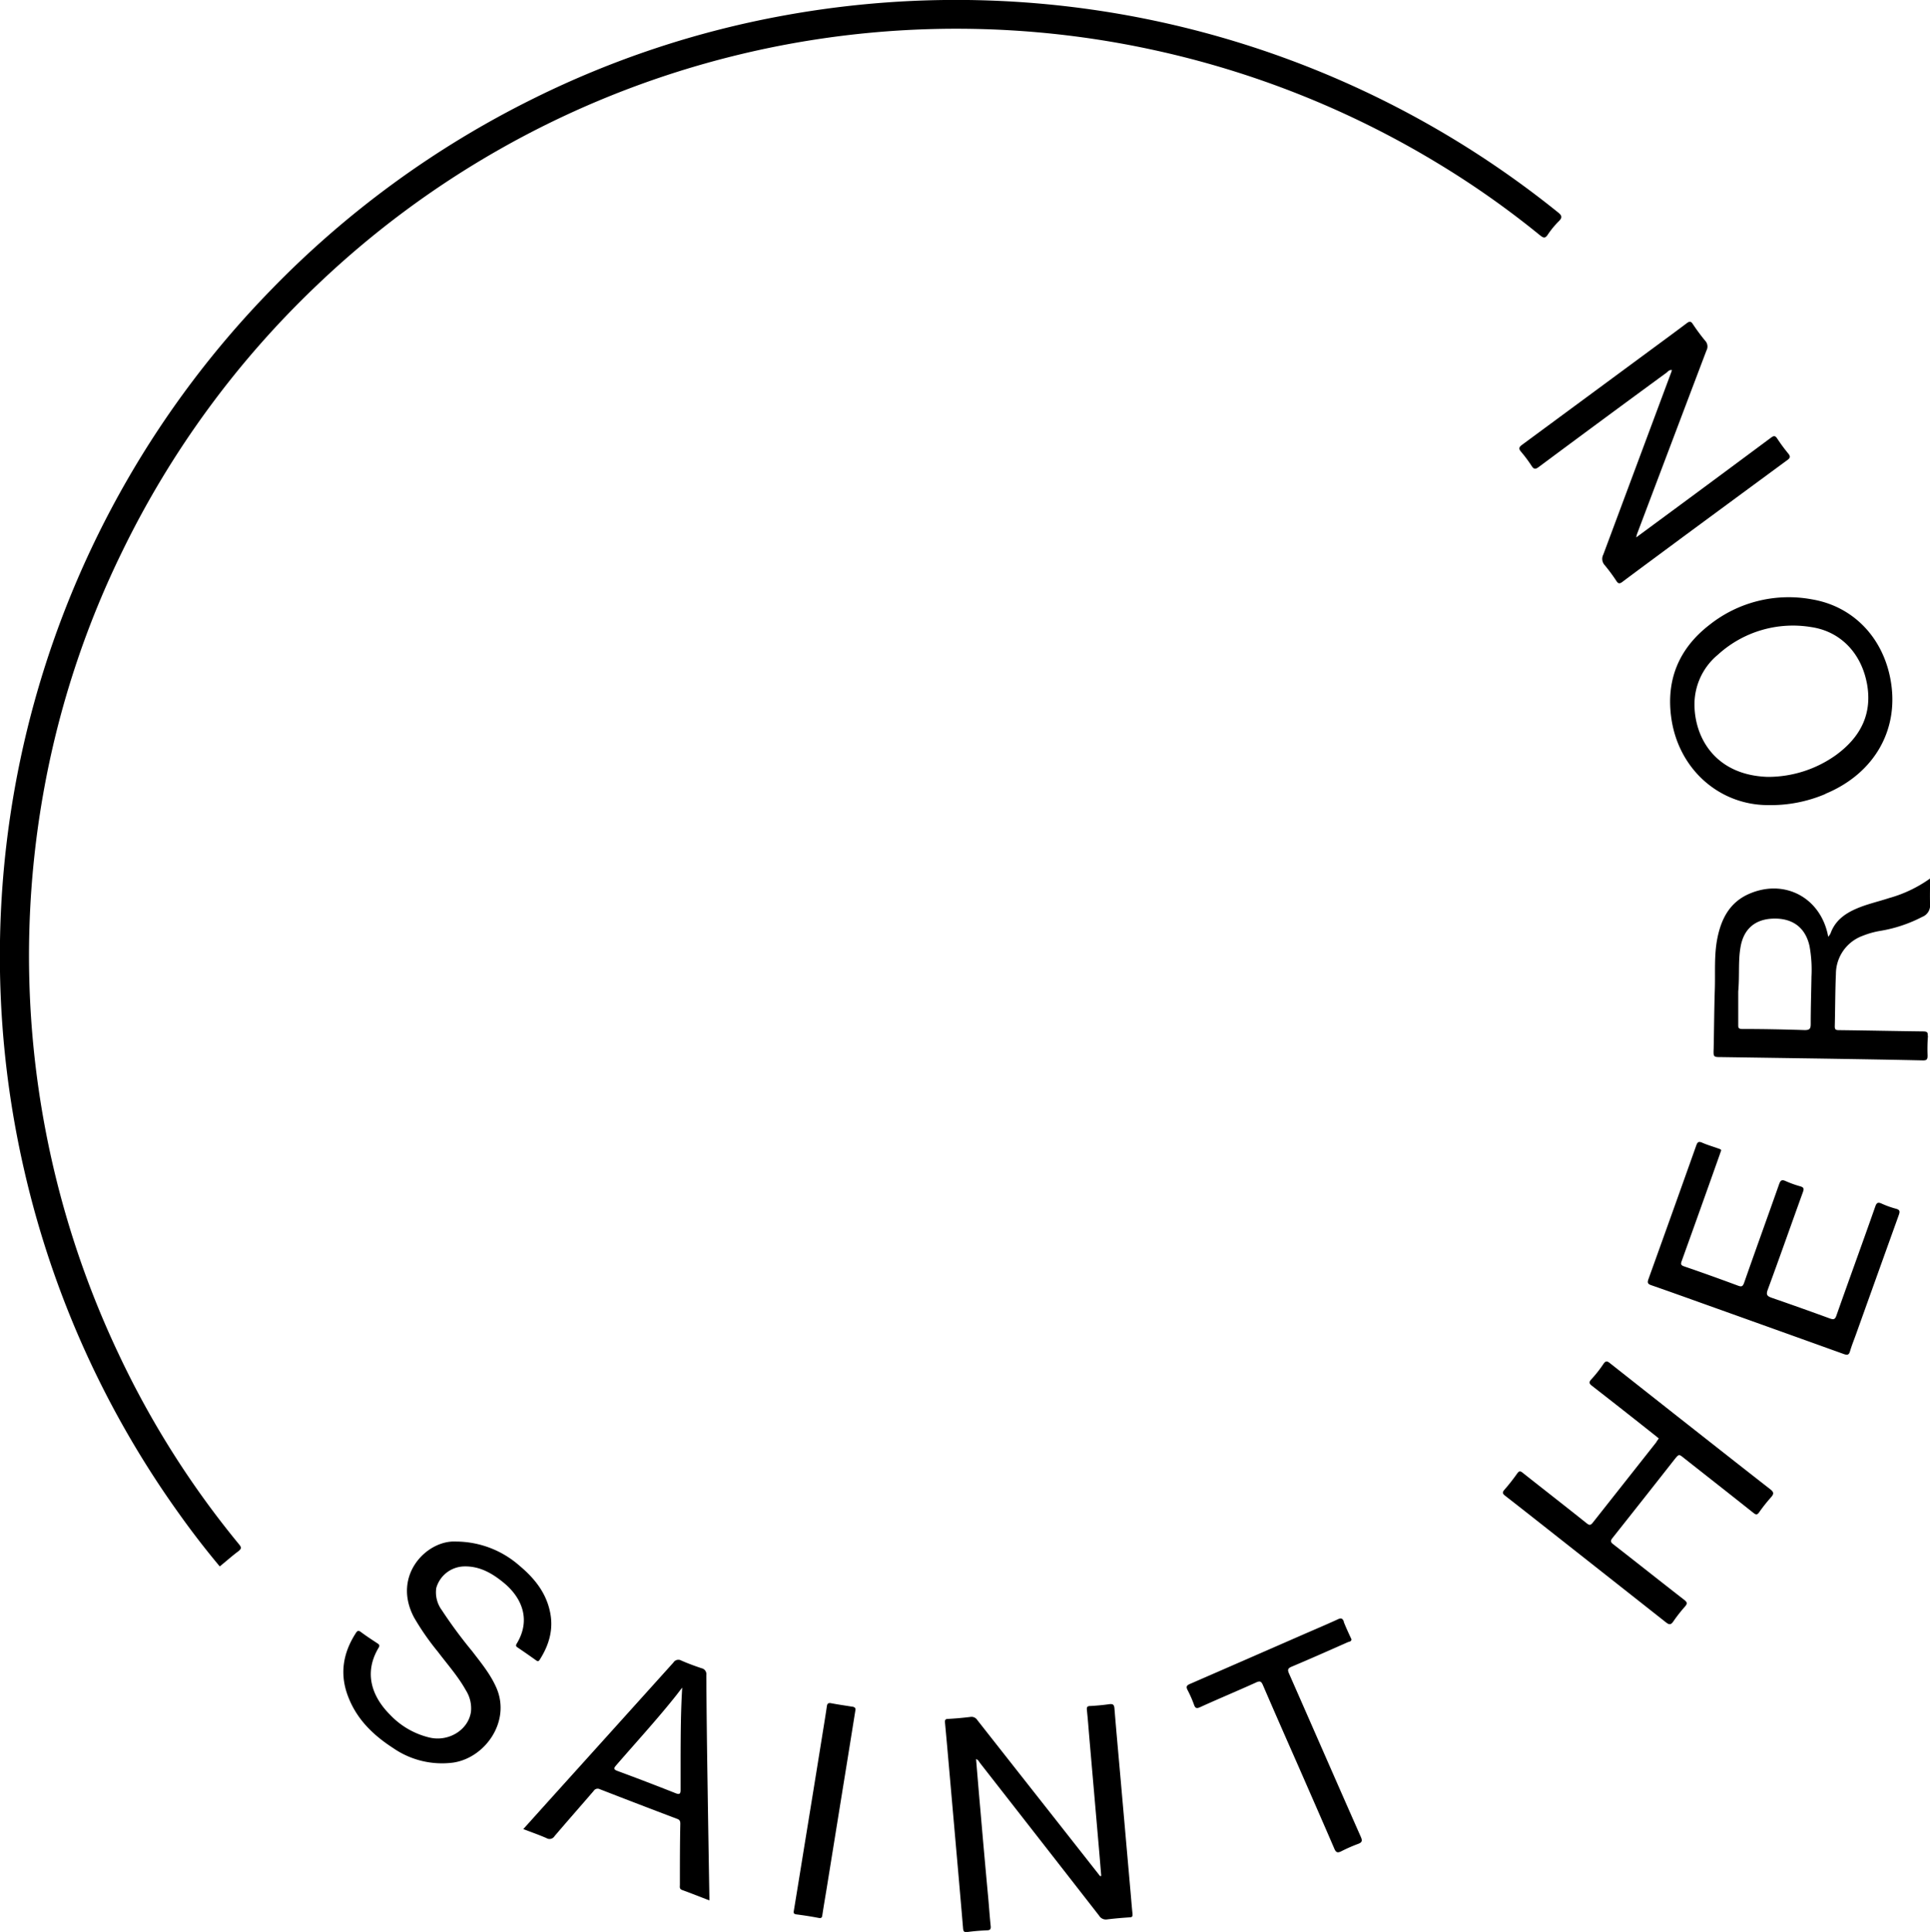 <svg xmlns="http://www.w3.org/2000/svg" viewBox="0 0 454.82 455.35"><g id="Layer_2" data-name="Layer 2"><g id="Layer_1-2" data-name="Layer 1"><path d="M51.79,369.2q-4.92-5.88-9.33-12.06a224.93,224.93,0,0,1-36.68-81A224.91,224.91,0,0,1,63.54,68.66a225.26,225.26,0,0,1,62.17-45.43,222,222,0,0,1,59.16-19.6A226,226,0,0,1,367.09,50c.92.74,1.22,1.2.25,2.15a20.56,20.56,0,0,0-2.61,3.18c-.63.92-1,.76-1.8.14a210,210,0,0,0-24.48-17.21,218.57,218.57,0,0,0-67.2-26.61A218.07,218.07,0,0,0,74.92,67a218.32,218.32,0,0,0-46,62.73,214.77,214.77,0,0,0-18,53.42A219.16,219.16,0,0,0,28,319.23,213.33,213.33,0,0,0,56.34,364c.58.71.61,1-.16,1.62C54.69,366.72,53.28,368,51.79,369.2Zm207.46,73-10.64-13.53q-9.15-11.62-18.3-23.26a1.61,1.61,0,0,0-1.65-.73c-1.74.21-3.48.37-5.22.46-.72,0-.8.32-.74.92.29,3.06.56,6.13.83,9.2q1.07,12.18,2.14,24.36.66,7.47,1.29,14.92c.06.67.23.93,1,.83,1.53-.21,3.07-.33,4.6-.4.79,0,1-.3.9-1.06-.21-2-.35-4-.52-6q-1-10.76-1.92-21.51c-.35-3.91-.67-7.83-1-11.78.53.15.67.58.92.9q14.06,18,28.08,36a1.84,1.84,0,0,0,1.86.88c1.77-.22,3.56-.37,5.34-.49.67,0,.71-.33.66-.88-.19-1.86-.33-3.73-.5-5.59l-2.43-27.6c-.45-5.06-.91-10.11-1.32-15.17-.07-.87-.35-1.11-1.21-1-1.48.21-3,.35-4.47.43-.74,0-.89.26-.81,1,.23,2.11.38,4.22.56,6.34L258.83,434c.24,2.72.46,5.43.69,8.15ZM385.79,125.84q8.16-21.6,16.34-43.2a2,2,0,0,0-.32-2.36,48.09,48.09,0,0,1-2.89-3.91c-.46-.7-.8-.65-1.42-.19-2.89,2.18-5.81,4.32-8.73,6.47q-15,11.07-30,22.13c-.76.56-1,.92-.31,1.71a32.86,32.86,0,0,1,2.46,3.3c.51.78.85.91,1.67.3q15-11.16,30.13-22.24c.35-.26.65-.75,1.29-.61-.08.24-.12.39-.18.54q-8,21.47-16,42.93a2.18,2.18,0,0,0,.31,2.47,41.36,41.36,0,0,1,2.75,3.71c.48.75.81.74,1.49.22,4.66-3.49,9.36-6.94,14-10.39q12.41-9.15,24.83-18.29c.71-.52.74-.87.21-1.53a40.16,40.16,0,0,1-2.59-3.51c-.51-.79-.87-.69-1.52-.2Q408.15,110,399,116.77l-13.42,9.9C385.7,126.14,385.74,126,385.79,125.84ZM97.59,381.26a61,61,0,0,0,5.62,8.08c2.27,3,4.76,5.79,6.59,9.08a7.91,7.91,0,0,1,1.19,5c-.56,4.19-5.06,7.1-9.57,6.16a18.72,18.72,0,0,1-9.5-5.42c-4.28-4.28-6.25-9.86-2.69-15.8.3-.51.17-.71-.24-1-1.36-.89-2.72-1.78-4-2.74-.59-.43-.83-.18-1.14.3-3.09,4.79-3.87,9.85-1.71,15.21C84.2,405.34,88,409,92.63,412a20.24,20.24,0,0,0,14.09,3.45c7.58-1.06,13.72-9.71,10.26-17.64-1.4-3.21-3.6-5.87-5.69-8.6a110,110,0,0,1-7.19-9.73,7.06,7.06,0,0,1-1.29-5.19,7,7,0,0,1,6.51-5.09c3.73-.11,6.72,1.64,9.46,3.91,4.09,3.39,6.46,8.57,3,14.27-.24.39-.25.62.16.9q2.22,1.5,4.4,3.06c.4.29.6.24.86-.17,2.26-3.54,3.33-7.33,2.36-11.52-1-4.47-3.77-7.81-7.19-10.66a22.74,22.74,0,0,0-15-5.65C100.58,363,92.3,371.34,97.59,381.26ZM405,270.72c-1.29-.47-2.62-.84-3.86-1.39-.86-.38-1.13-.12-1.4.65q-5.61,15.79-11.28,31.54c-.3.85-.11,1.13.68,1.4,4.11,1.43,8.21,2.9,12.31,4.37q16.53,5.91,33.05,11.85c1,.36,1.26.11,1.51-.77.38-1.28.88-2.51,1.33-3.76q5.06-14.13,10.13-28.24c.3-.83.27-1.23-.69-1.48a21.41,21.41,0,0,1-3.39-1.22c-.88-.39-1.17-.14-1.47.72-3,8.56-6.13,17.1-9.15,25.67-.33.95-.67,1-1.54.7q-6.84-2.5-13.72-4.88c-1-.36-1.38-.66-.94-1.86,2.83-7.67,5.53-15.38,8.31-23.07.31-.83.15-1.12-.68-1.35a24,24,0,0,1-3.39-1.22c-.92-.42-1.23-.17-1.55.74-2.73,7.75-5.53,15.47-8.24,23.22-.32.9-.62,1-1.46.68-4.2-1.56-8.42-3.08-12.66-4.53-.83-.28-.85-.57-.59-1.28q4.53-12.58,9-25.2c.09-.27.19-.55.31-.89C405.51,270.84,405.19,270.8,405,270.72Zm-14.62,69.13c-5,6.34-10,12.67-15,19-.56.73-.86.67-1.52.14-5-4-10-7.88-15-11.84-.6-.48-.87-.49-1.33.16a48.1,48.1,0,0,1-3,3.82c-.56.64-.43.94.18,1.42,4.37,3.4,8.72,6.84,13.06,10.26q12.42,9.78,24.81,19.56c.72.57,1.14.68,1.73-.17a36.26,36.26,0,0,1,2.77-3.54c.6-.69.55-1-.19-1.59-5.59-4.34-11.13-8.75-16.71-13.09-.72-.56-.67-.86-.15-1.52q7.33-9.24,14.62-18.53c1-1.23,1-1.23,2.21-.25,5.46,4.3,10.93,8.59,16.37,12.92.62.49.9.44,1.34-.18a39.54,39.54,0,0,1,2.79-3.52c.72-.81.67-1.22-.2-1.9-7.35-5.73-14.67-11.51-22-17.27q-7.84-6.18-15.68-12.37c-.65-.51-1-.77-1.62.12a29.27,29.27,0,0,1-2.85,3.62c-.7.76-.44,1.07.24,1.6q7.49,5.83,14.92,11.73c.25.19.48.4.74.6C390.67,339.38,390.51,339.62,390.33,339.85Zm-73.67,42.41c-.3-.78-.62-1-1.44-.59-2.64,1.21-5.31,2.34-8,3.51q-13.39,5.86-26.8,11.7c-.89.38-1,.7-.59,1.5a27.28,27.28,0,0,1,1.5,3.42c.29.84.62.94,1.42.58,4.39-2,8.83-3.84,13.21-5.83.9-.41,1.22-.27,1.6.61,2.74,6.36,5.53,12.7,8.31,19,2.84,6.5,5.7,13,8.5,19.51.41,1,.81,1.11,1.71.65a36.92,36.92,0,0,1,3.87-1.7c.94-.34,1.12-.7.69-1.67-5.67-12.82-11.27-25.67-16.92-38.5-.39-.89-.3-1.23.62-1.62,4.44-1.87,8.83-3.82,13.23-5.77.33-.14.89-.13.85-.71C317.84,385,317.21,383.65,316.66,382.26Zm-115.87,20c-1.69-.27-3.38-.51-5-.82-.75-.14-.93.21-1,.83-.25,1.72-.53,3.45-.81,5.17q-2.29,14.28-4.62,28.55-1.15,7.14-2.32,14.27c-.08.48-.16.86.56.95,1.77.23,3.54.5,5.29.84.68.13.77-.14.85-.67.31-2.05.66-4.1,1-6.15q2.33-14.46,4.67-28.92c.71-4.38,1.41-8.77,2.13-13.26C201.68,402.5,201.31,402.32,200.79,402.24Zm253.5-158.09a37.34,37.34,0,0,0-.09,4.61c0,1-.27,1.17-1.18,1.15-8.28-.18-16.56-.31-24.83-.44l-22.48-.33c-2,0-2,0-1.92-2,.1-4.62.12-9.24.27-13.85.14-4.07-.2-8.17.61-12.2.93-4.62,2.95-8.49,7.54-10.46,8.38-3.61,16.93,1,18.58,10.15a4.83,4.83,0,0,0,.54-.79c1.07-3,3.35-4.66,6.12-5.85,2.48-1.07,5.13-1.65,7.69-2.49a30.81,30.81,0,0,0,9.65-4.61c0,2.14-.07,4.15,0,6.14A2.89,2.89,0,0,1,453,216.1a33.18,33.18,0,0,1-10,3.32,19.84,19.84,0,0,0-4,1.13,9.59,9.59,0,0,0-6.35,9c-.18,4.12-.16,8.24-.27,12.36,0,.71.19.88.9.89,6.65.08,13.31.22,20,.3C454.08,243.13,454.36,243.28,454.29,244.15ZM426.43,223c-.94-4.3-3.9-6.59-8.45-6.49-4.35.1-7.07,2.41-7.81,6.72-.58,3.29-.2,6.63-.54,10.44,0,2.29,0,5.08,0,7.86,0,.63,0,.95.83,1,4.95,0,9.9.1,14.84.26,1.21,0,1.41-.37,1.41-1.46,0-3.74.12-7.48.18-11.22A31,31,0,0,0,426.43,223Zm3.72-35.85a32.88,32.88,0,0,1-13.48,2.61c-11.35,0-20.95-8.27-22.77-20.23-1.39-9.21,1.73-16.69,9-22.29A30,30,0,0,1,427,141.27c9.51,1.6,16.44,8.68,18.41,18.36C447.85,171.56,441.94,182.23,430.15,187.11Zm9.77-26.23c-1.37-7-6.19-12.07-13-13.1a26.22,26.22,0,0,0-22.09,6.5,15.2,15.2,0,0,0-5.51,12.09c.19,7.94,5.28,16.32,17.27,16.7a27.56,27.56,0,0,0,16.08-5.15C438.47,173.72,441.35,168.2,439.92,160.88Zm-272.75,287c-2.24-.86-4.32-1.69-6.42-2.45-.69-.25-.53-.76-.53-1.22,0-4.79,0-9.58.1-14.37,0-.64-.12-.94-.73-1.17q-9.14-3.46-18.24-7a1.11,1.11,0,0,0-1.45.41c-3.07,3.57-6.18,7.09-9.23,10.67a1.37,1.37,0,0,1-1.88.45c-1.74-.76-3.55-1.39-5.47-2.13l5.87-6.53q14.76-16.35,29.5-32.72a1.38,1.38,0,0,1,1.87-.47c1.55.68,3.16,1.27,4.77,1.81a1.42,1.42,0,0,1,1.12,1.6q.08,12.1.27,24.22.21,14,.45,28C167.18,447.21,167.17,447.46,167.17,447.91Zm-6.4-50.16c-.73.94-1.2,1.57-1.69,2.18-4.42,5.53-9.2,10.74-13.83,16.09-.59.68-.77,1,.27,1.38q6.89,2.55,13.71,5.25c1,.4,1.17.05,1.16-.86,0-2.7,0-5.41,0-8.12C160.41,408.48,160.43,403.29,160.77,397.75Z"/></g></g></svg>